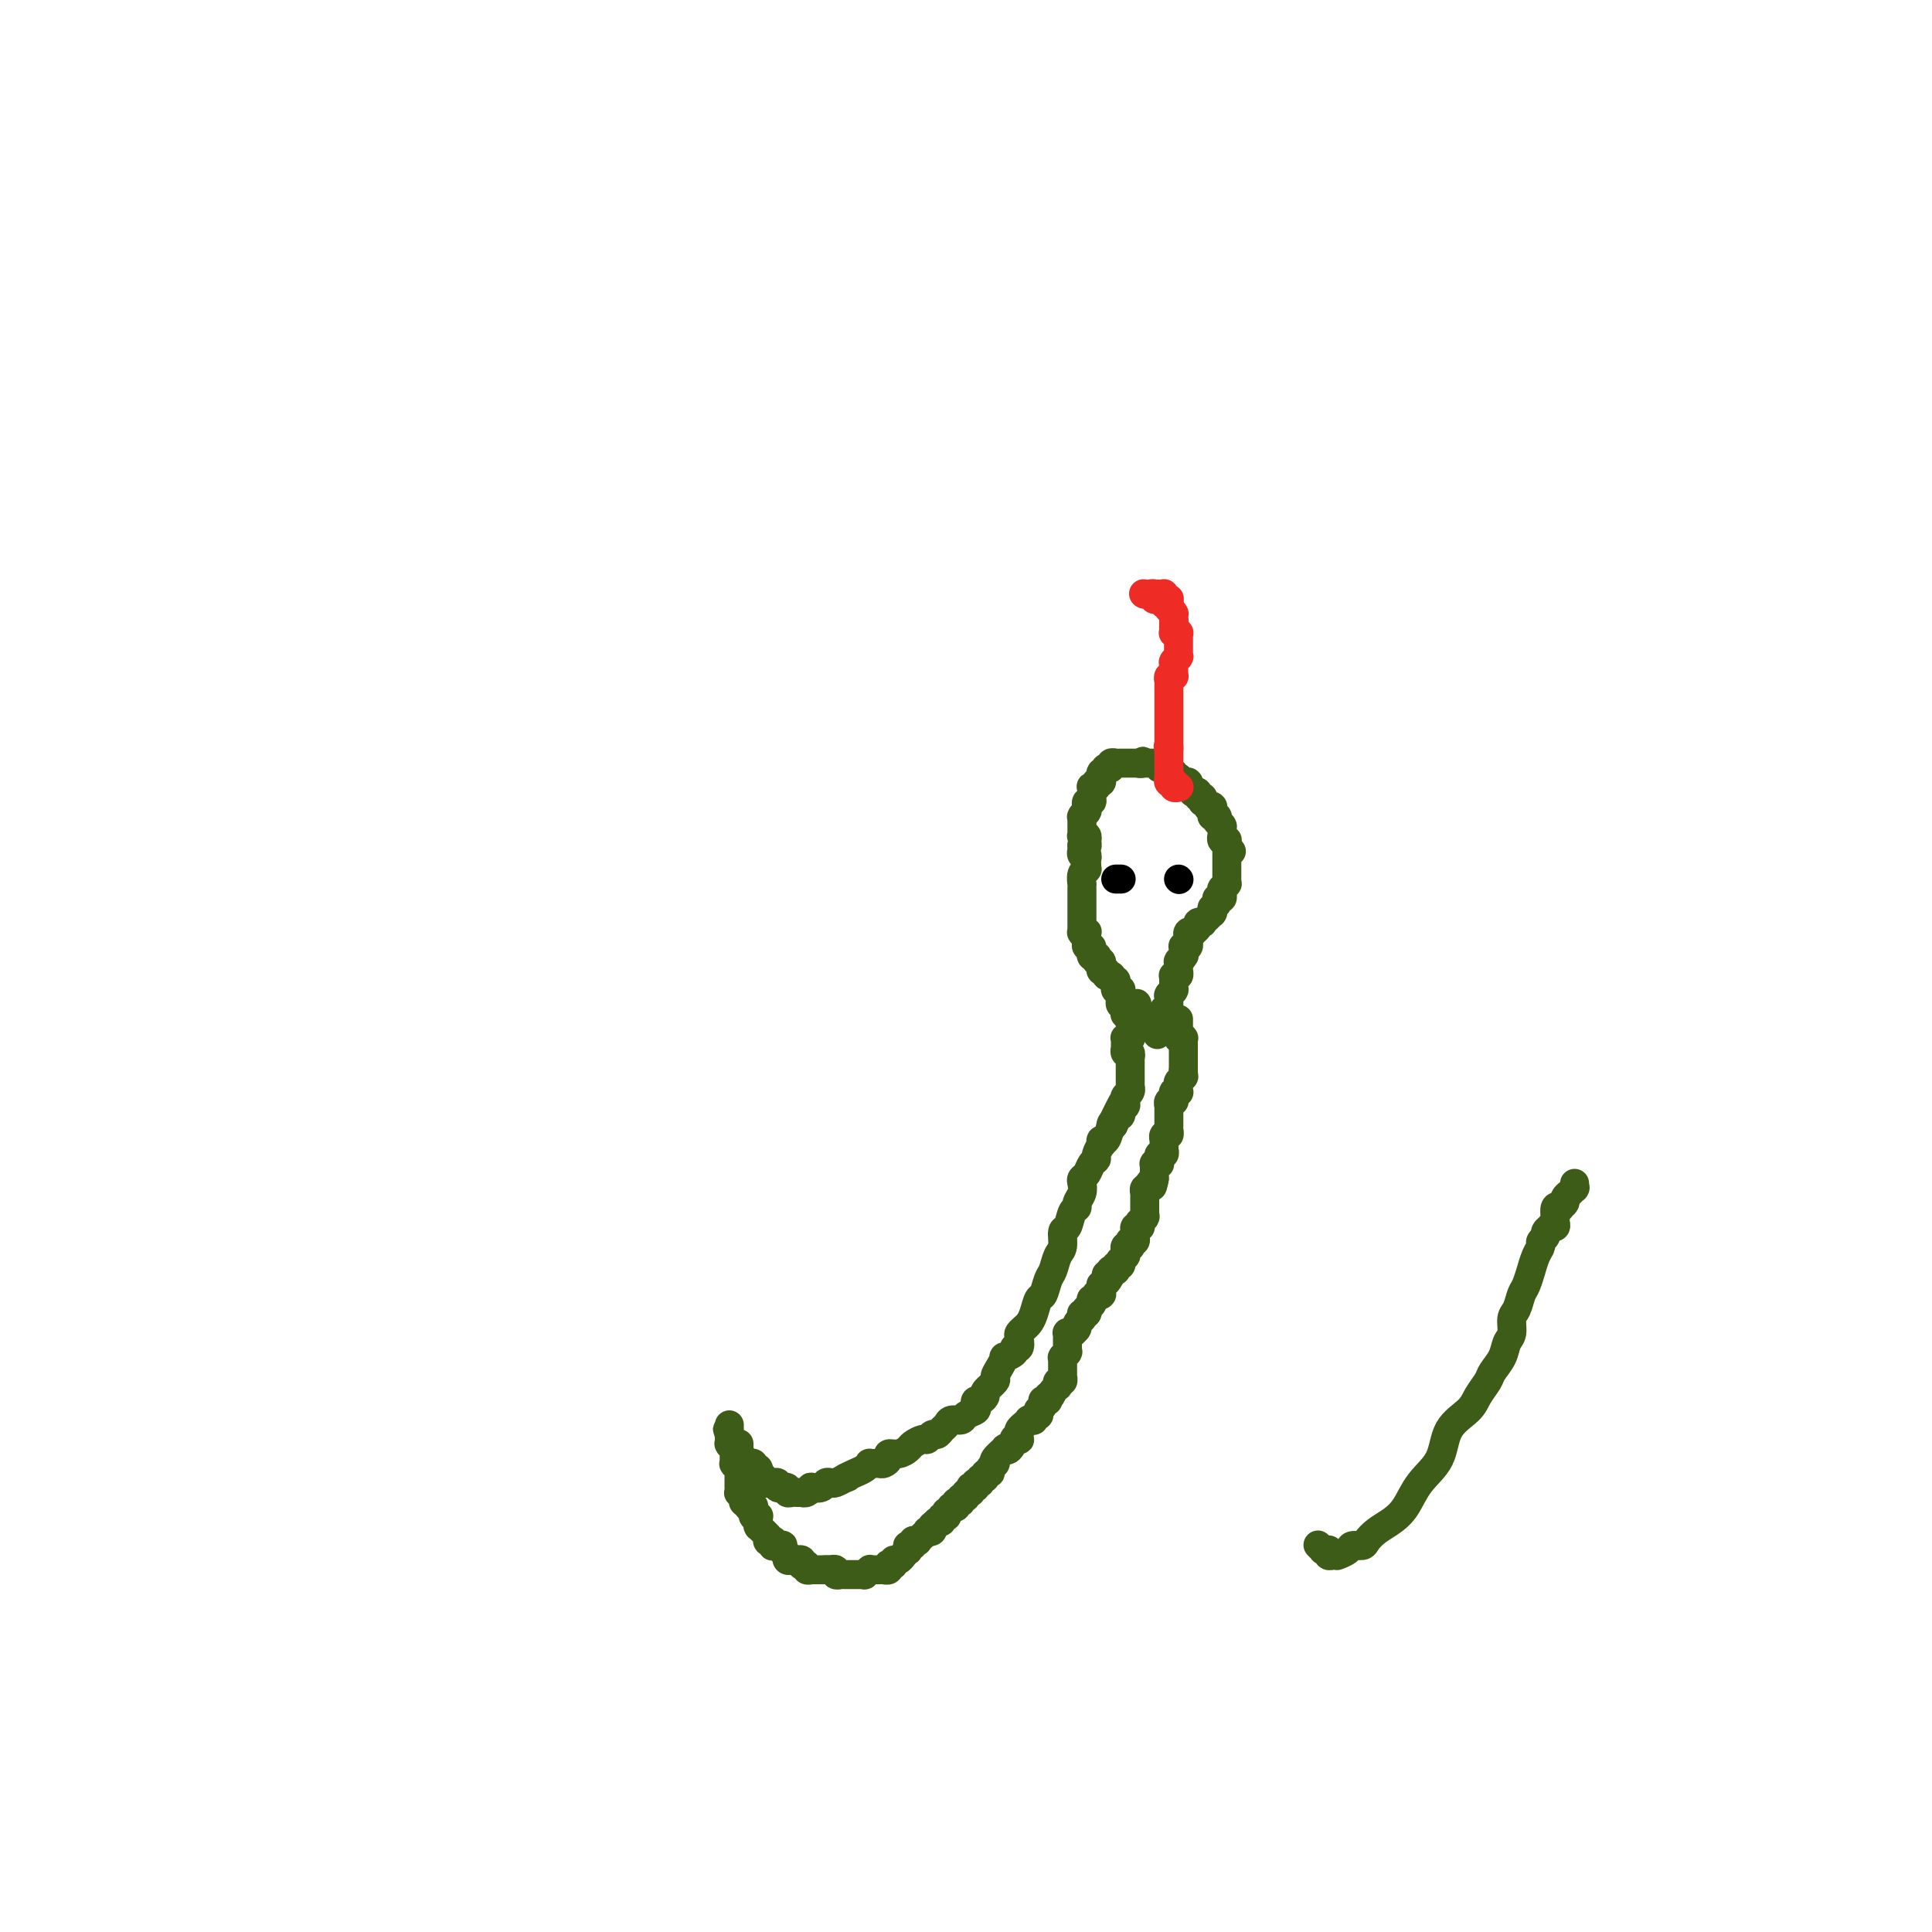 <svg viewBox='0 0 400 400' version='1.1' xmlns='http://www.w3.org/2000/svg' xmlns:xlink='http://www.w3.org/1999/xlink'><g fill='none' stroke='rgb(61,92,24)' stroke-width='6' stroke-linecap='round' stroke-linejoin='round'><path d='M153,299c-0.000,0.030 -0.000,0.059 0,0c0.000,-0.059 0.000,-0.208 0,0c-0.000,0.208 -0.000,0.773 0,1c0.000,0.227 0.000,0.117 0,0c-0.000,-0.117 -0.001,-0.241 0,0c0.001,0.241 0.004,0.848 0,1c-0.004,0.152 -0.016,-0.152 0,0c0.016,0.152 0.061,0.759 0,1c-0.061,0.241 -0.226,0.117 0,0c0.226,-0.117 0.844,-0.227 1,0c0.156,0.227 -0.151,0.792 0,1c0.151,0.208 0.759,0.059 1,0c0.241,-0.059 0.116,-0.030 0,0c-0.116,0.030 -0.224,0.059 0,0c0.224,-0.059 0.778,-0.208 1,0c0.222,0.208 0.112,0.773 0,1c-0.112,0.227 -0.227,0.117 0,0c0.227,-0.117 0.797,-0.241 1,0c0.203,0.241 0.041,0.848 0,1c-0.041,0.152 0.041,-0.152 0,0c-0.041,0.152 -0.203,0.759 0,1c0.203,0.241 0.771,0.117 1,0c0.229,-0.117 0.118,-0.228 0,0c-0.118,0.228 -0.243,0.793 0,1c0.243,0.207 0.854,0.054 1,0c0.146,-0.054 -0.172,-0.011 0,0c0.172,0.011 0.834,-0.011 1,0c0.166,0.011 -0.166,0.056 0,0c0.166,-0.056 0.829,-0.211 1,0c0.171,0.211 -0.150,0.789 0,1c0.150,0.211 0.771,0.057 1,0c0.229,-0.057 0.065,-0.016 0,0c-0.065,0.016 -0.032,0.008 0,0c0.032,-0.008 0.064,-0.016 0,0c-0.064,0.016 -0.223,0.057 0,0c0.223,-0.057 0.829,-0.211 1,0c0.171,0.211 -0.094,0.789 0,1c0.094,0.211 0.547,0.057 1,0c0.453,-0.057 0.905,-0.015 1,0c0.095,0.015 -0.168,0.005 0,0c0.168,-0.005 0.767,-0.005 1,0c0.233,0.005 0.099,0.015 0,0c-0.099,-0.015 -0.163,-0.056 0,0c0.163,0.056 0.554,0.207 1,0c0.446,-0.207 0.946,-0.774 1,-1c0.054,-0.226 -0.337,-0.112 0,0c0.337,0.112 1.402,0.224 2,0c0.598,-0.224 0.727,-0.782 1,-1c0.273,-0.218 0.689,-0.097 1,0c0.311,0.097 0.517,0.171 1,0c0.483,-0.171 1.241,-0.585 2,-1'/><path d='M175,306c1.299,-0.415 0.046,0.046 0,0c-0.046,-0.046 1.115,-0.601 2,-1c0.885,-0.399 1.494,-0.643 2,-1c0.506,-0.357 0.909,-0.827 1,-1c0.091,-0.173 -0.129,-0.049 0,0c0.129,0.049 0.607,0.023 1,0c0.393,-0.023 0.699,-0.044 1,0c0.301,0.044 0.595,0.152 1,0c0.405,-0.152 0.919,-0.565 1,-1c0.081,-0.435 -0.273,-0.891 0,-1c0.273,-0.109 1.172,0.130 2,0c0.828,-0.130 1.584,-0.627 2,-1c0.416,-0.373 0.493,-0.621 1,-1c0.507,-0.379 1.445,-0.889 2,-1c0.555,-0.111 0.726,0.178 1,0c0.274,-0.178 0.650,-0.822 1,-1c0.350,-0.178 0.675,0.111 1,0c0.325,-0.111 0.649,-0.621 1,-1c0.351,-0.379 0.728,-0.626 1,-1c0.272,-0.374 0.437,-0.873 1,-1c0.563,-0.127 1.523,0.120 2,0c0.477,-0.120 0.470,-0.606 1,-1c0.530,-0.394 1.596,-0.697 2,-1c0.404,-0.303 0.145,-0.605 0,-1c-0.145,-0.395 -0.175,-0.883 0,-1c0.175,-0.117 0.554,0.138 1,0c0.446,-0.138 0.959,-0.669 1,-1c0.041,-0.331 -0.391,-0.460 0,-1c0.391,-0.540 1.605,-1.489 2,-2c0.395,-0.511 -0.030,-0.584 0,-1c0.030,-0.416 0.515,-1.173 1,-2c0.485,-0.827 0.971,-1.722 1,-2c0.029,-0.278 -0.398,0.062 0,0c0.398,-0.062 1.623,-0.527 2,-1c0.377,-0.473 -0.092,-0.953 0,-1c0.092,-0.047 0.746,0.339 1,0c0.254,-0.339 0.110,-1.402 0,-2c-0.110,-0.598 -0.184,-0.732 0,-1c0.184,-0.268 0.627,-0.672 1,-1c0.373,-0.328 0.677,-0.581 1,-1c0.323,-0.419 0.664,-1.003 1,-2c0.336,-0.997 0.667,-2.407 1,-3c0.333,-0.593 0.668,-0.370 1,-1c0.332,-0.630 0.663,-2.113 1,-3c0.337,-0.887 0.682,-1.177 1,-2c0.318,-0.823 0.610,-2.178 1,-3c0.390,-0.822 0.879,-1.109 1,-2c0.121,-0.891 -0.126,-2.384 0,-3c0.126,-0.616 0.626,-0.353 1,-1c0.374,-0.647 0.622,-2.205 1,-3c0.378,-0.795 0.885,-0.829 1,-1c0.115,-0.171 -0.162,-0.479 0,-1c0.162,-0.521 0.764,-1.257 1,-2c0.236,-0.743 0.106,-1.495 0,-2c-0.106,-0.505 -0.187,-0.764 0,-1c0.187,-0.236 0.642,-0.449 1,-1c0.358,-0.551 0.618,-1.439 1,-2c0.382,-0.561 0.886,-0.796 1,-1c0.114,-0.204 -0.163,-0.377 0,-1c0.163,-0.623 0.765,-1.695 1,-2c0.235,-0.305 0.102,0.156 0,0c-0.102,-0.156 -0.172,-0.928 0,-1c0.172,-0.072 0.585,0.558 1,0c0.415,-0.558 0.833,-2.302 1,-3c0.167,-0.698 0.084,-0.349 0,0'/><path d='M230,233c4.559,-9.349 1.958,-3.222 1,-1c-0.958,2.222 -0.271,0.539 0,0c0.271,-0.539 0.125,0.067 0,0c-0.125,-0.067 -0.231,-0.807 0,-1c0.231,-0.193 0.798,0.159 1,0c0.202,-0.159 0.040,-0.831 0,-1c-0.040,-0.169 0.042,0.165 0,0c-0.042,-0.165 -0.207,-0.829 0,-1c0.207,-0.171 0.788,0.151 1,0c0.212,-0.151 0.057,-0.776 0,-1c-0.057,-0.224 -0.015,-0.046 0,0c0.015,0.046 0.003,-0.040 0,0c-0.003,0.040 0.003,0.204 0,0c-0.003,-0.204 -0.015,-0.777 0,-1c0.015,-0.223 0.057,-0.097 0,0c-0.057,0.097 -0.211,0.166 0,0c0.211,-0.166 0.789,-0.567 1,-1c0.211,-0.433 0.057,-0.900 0,-1c-0.057,-0.100 -0.015,0.165 0,0c0.015,-0.165 0.004,-0.761 0,-1c-0.004,-0.239 -0.001,-0.121 0,0c0.001,0.121 0.000,0.243 0,0c-0.000,-0.243 -0.000,-0.853 0,-1c0.000,-0.147 0.000,0.168 0,0c-0.000,-0.168 -0.000,-0.819 0,-1c0.000,-0.181 0.000,0.109 0,0c-0.000,-0.109 -0.000,-0.618 0,-1c0.000,-0.382 0.000,-0.639 0,-1c-0.000,-0.361 -0.000,-0.828 0,-1c0.000,-0.172 0.001,-0.050 0,0c-0.001,0.050 -0.004,0.029 0,0c0.004,-0.029 0.015,-0.064 0,0c-0.015,0.064 -0.057,0.229 0,0c0.057,-0.229 0.211,-0.850 0,-1c-0.211,-0.150 -0.789,0.171 -1,0c-0.211,-0.171 -0.056,-0.834 0,-1c0.056,-0.166 0.014,0.166 0,0c-0.014,-0.166 -0.000,-0.829 0,-1c0.000,-0.171 -0.014,0.150 0,0c0.014,-0.150 0.056,-0.771 0,-1c-0.056,-0.229 -0.211,-0.065 0,0c0.211,0.065 0.789,0.033 1,0c0.211,-0.033 0.057,-0.065 0,0c-0.057,0.065 -0.015,0.229 0,0c0.015,-0.229 0.004,-0.850 0,-1c-0.004,-0.150 -0.001,0.170 0,0c0.001,-0.170 0.000,-0.830 0,-1c-0.000,-0.170 -0.000,0.152 0,0c0.000,-0.152 0.000,-0.776 0,-1c-0.000,-0.224 -0.001,-0.046 0,0c0.001,0.046 0.004,-0.039 0,0c-0.004,0.039 -0.015,0.203 0,0c0.015,-0.203 0.057,-0.772 0,-1c-0.057,-0.228 -0.211,-0.114 0,0c0.211,0.114 0.789,0.227 1,0c0.211,-0.227 0.057,-0.793 0,-1c-0.057,-0.207 -0.015,-0.056 0,0c0.015,0.056 0.004,0.015 0,0c-0.004,-0.015 -0.001,-0.004 0,0c0.001,0.004 0.000,0.001 0,0c-0.000,-0.001 -0.000,-0.000 0,0c0.000,0.000 0.000,0.000 0,0c-0.000,-0.000 -0.000,-0.000 0,0'/><path d='M235,210c0.778,-3.800 0.222,-1.800 0,-1c-0.222,0.800 -0.111,0.400 0,0'/><path d='M235,210c0.008,0.000 0.016,0.000 0,0c-0.016,-0.000 -0.057,-0.000 0,0c0.057,0.000 0.212,0.000 0,0c-0.212,-0.000 -0.793,-0.000 -1,0c-0.207,0.000 -0.041,0.000 0,0c0.041,-0.000 -0.041,-0.000 0,0c0.041,0.000 0.207,0.000 0,0c-0.207,-0.000 -0.788,-0.000 -1,0c-0.212,0.000 -0.057,0.000 0,0c0.057,-0.000 0.015,-0.000 0,0c-0.015,0.000 -0.004,0.000 0,0c0.004,-0.000 0.001,-0.000 0,0c-0.001,0.000 -0.000,0.001 0,0c0.000,-0.001 0.000,-0.004 0,0c-0.000,0.004 -0.000,0.015 0,0c0.000,-0.015 0.000,-0.057 0,0c-0.000,0.057 -0.000,0.211 0,0c0.000,-0.211 0.000,-0.789 0,-1c-0.000,-0.211 -0.000,-0.056 0,0c0.000,0.056 0.000,0.011 0,0c-0.000,-0.011 -0.000,0.011 0,0c0.000,-0.011 0.001,-0.056 0,0c-0.001,0.056 -0.004,0.212 0,0c0.004,-0.212 0.015,-0.793 0,-1c-0.015,-0.207 -0.057,-0.042 0,0c0.057,0.042 0.211,-0.040 0,0c-0.211,0.040 -0.789,0.203 -1,0c-0.211,-0.203 -0.057,-0.772 0,-1c0.057,-0.228 0.015,-0.113 0,0c-0.015,0.113 -0.004,0.226 0,0c0.004,-0.226 0.001,-0.792 0,-1c-0.001,-0.208 -0.001,-0.060 0,0c0.001,0.060 0.001,0.030 0,0c-0.001,-0.030 -0.004,-0.060 0,0c0.004,0.060 0.015,0.208 0,0c-0.015,-0.208 -0.057,-0.774 0,-1c0.057,-0.226 0.211,-0.112 0,0c-0.211,0.112 -0.788,0.222 -1,0c-0.212,-0.222 -0.061,-0.778 0,-1c0.061,-0.222 0.030,-0.111 0,0'/><path d='M231,204c-0.615,-0.863 -0.151,-0.021 0,0c0.151,0.021 -0.011,-0.779 0,-1c0.011,-0.221 0.195,0.138 0,0c-0.195,-0.138 -0.769,-0.773 -1,-1c-0.231,-0.227 -0.118,-0.046 0,0c0.118,0.046 0.242,-0.044 0,0c-0.242,0.044 -0.849,0.222 -1,0c-0.151,-0.222 0.156,-0.843 0,-1c-0.156,-0.157 -0.773,0.150 -1,0c-0.227,-0.150 -0.065,-0.757 0,-1c0.065,-0.243 0.031,-0.121 0,0c-0.031,0.121 -0.060,0.242 0,0c0.060,-0.242 0.208,-0.849 0,-1c-0.208,-0.151 -0.774,0.152 -1,0c-0.226,-0.152 -0.113,-0.759 0,-1c0.113,-0.241 0.226,-0.117 0,0c-0.226,0.117 -0.793,0.227 -1,0c-0.207,-0.227 -0.056,-0.792 0,-1c0.056,-0.208 0.016,-0.060 0,0c-0.016,0.060 -0.008,0.031 0,0c0.008,-0.031 0.016,-0.065 0,0c-0.016,0.065 -0.057,0.227 0,0c0.057,-0.227 0.211,-0.844 0,-1c-0.211,-0.156 -0.789,0.150 -1,0c-0.211,-0.150 -0.057,-0.757 0,-1c0.057,-0.243 0.015,-0.121 0,0c-0.015,0.121 -0.003,0.243 0,0c0.003,-0.243 -0.003,-0.850 0,-1c0.003,-0.150 0.015,0.157 0,0c-0.015,-0.157 -0.057,-0.778 0,-1c0.057,-0.222 0.211,-0.044 0,0c-0.211,0.044 -0.789,-0.045 -1,0c-0.211,0.045 -0.057,0.223 0,0c0.057,-0.223 0.015,-0.847 0,-1c-0.015,-0.153 -0.004,0.165 0,0c0.004,-0.165 0.001,-0.815 0,-1c-0.001,-0.185 -0.000,0.094 0,0c0.000,-0.094 0.000,-0.560 0,-1c-0.000,-0.440 -0.000,-0.853 0,-1c0.000,-0.147 0.000,-0.029 0,0c-0.000,0.029 -0.000,-0.030 0,0c0.000,0.030 0.000,0.149 0,0c-0.000,-0.149 0.000,-0.564 0,-1c-0.000,-0.436 -0.000,-0.891 0,-1c0.000,-0.109 0.000,0.130 0,0c-0.000,-0.130 -0.000,-0.627 0,-1c0.000,-0.373 0.000,-0.620 0,-1c-0.000,-0.380 -0.001,-0.893 0,-1c0.001,-0.107 0.004,0.192 0,0c-0.004,-0.192 -0.015,-0.874 0,-1c0.015,-0.126 0.057,0.306 0,0c-0.057,-0.306 -0.211,-1.349 0,-2c0.211,-0.651 0.789,-0.909 1,-1c0.211,-0.091 0.057,-0.014 0,0c-0.057,0.014 -0.015,-0.034 0,0c0.015,0.034 0.005,0.149 0,0c-0.005,-0.149 -0.005,-0.561 0,-1c0.005,-0.439 0.015,-0.906 0,-1c-0.015,-0.094 -0.057,0.186 0,0c0.057,-0.186 0.211,-0.838 0,-1c-0.211,-0.162 -0.789,0.167 -1,0c-0.211,-0.167 -0.057,-0.828 0,-1c0.057,-0.172 0.015,0.146 0,0c-0.015,-0.146 -0.004,-0.756 0,-1c0.004,-0.244 0.002,-0.122 0,0'/><path d='M224,175c0.225,-2.410 0.789,-0.436 1,0c0.211,0.436 0.071,-0.667 0,-1c-0.071,-0.333 -0.072,0.103 0,0c0.072,-0.103 0.215,-0.745 0,-1c-0.215,-0.255 -0.790,-0.125 -1,0c-0.210,0.125 -0.056,0.243 0,0c0.056,-0.243 0.015,-0.849 0,-1c-0.015,-0.151 -0.004,0.152 0,0c0.004,-0.152 0.001,-0.758 0,-1c-0.001,-0.242 -0.000,-0.121 0,0c0.000,0.121 0.000,0.242 0,0c-0.000,-0.242 -0.001,-0.849 0,-1c0.001,-0.151 0.004,0.152 0,0c-0.004,-0.152 -0.015,-0.759 0,-1c0.015,-0.241 0.057,-0.116 0,0c-0.057,0.116 -0.211,0.223 0,0c0.211,-0.223 0.789,-0.778 1,-1c0.211,-0.222 0.057,-0.112 0,0c-0.057,0.112 -0.015,0.227 0,0c0.015,-0.227 0.003,-0.797 0,-1c-0.003,-0.203 0.003,-0.040 0,0c-0.003,0.040 -0.015,-0.045 0,0c0.015,0.045 0.057,0.218 0,0c-0.057,-0.218 -0.211,-0.828 0,-1c0.211,-0.172 0.789,0.094 1,0c0.211,-0.094 0.056,-0.547 0,-1c-0.056,-0.453 -0.011,-0.905 0,-1c0.011,-0.095 -0.011,0.167 0,0c0.011,-0.167 0.055,-0.763 0,-1c-0.055,-0.237 -0.211,-0.116 0,0c0.211,0.116 0.788,0.227 1,0c0.212,-0.227 0.061,-0.792 0,-1c-0.061,-0.208 -0.030,-0.060 0,0c0.030,0.060 0.061,0.030 0,0c-0.061,-0.030 -0.212,-0.061 0,0c0.212,0.061 0.789,0.213 1,0c0.211,-0.213 0.057,-0.793 0,-1c-0.057,-0.207 -0.015,-0.041 0,0c0.015,0.041 0.004,-0.042 0,0c-0.004,0.042 -0.002,0.208 0,0c0.002,-0.208 0.004,-0.792 0,-1c-0.004,-0.208 -0.015,-0.042 0,0c0.015,0.042 0.055,-0.042 0,0c-0.055,0.042 -0.207,0.208 0,0c0.207,-0.208 0.772,-0.792 1,-1c0.228,-0.208 0.118,-0.042 0,0c-0.118,0.042 -0.243,-0.041 0,0c0.243,0.041 0.853,0.207 1,0c0.147,-0.207 -0.171,-0.788 0,-1c0.171,-0.212 0.829,-0.057 1,0c0.171,0.057 -0.147,0.015 0,0c0.147,-0.015 0.757,-0.004 1,0c0.243,0.004 0.118,0.001 0,0c-0.118,-0.001 -0.229,-0.000 0,0c0.229,0.000 0.797,0.000 1,0c0.203,-0.000 0.039,-0.000 0,0c-0.039,0.000 0.045,0.000 0,0c-0.045,-0.000 -0.219,-0.000 0,0c0.219,0.000 0.829,0.000 1,0c0.171,-0.000 -0.099,-0.000 0,0c0.099,0.000 0.565,0.000 1,0c0.435,-0.000 0.839,-0.000 1,0c0.161,0.000 0.081,0.000 0,0'/><path d='M236,158c1.486,-0.774 0.201,-0.207 0,0c-0.201,0.207 0.681,0.056 1,0c0.319,-0.056 0.075,-0.015 0,0c-0.075,0.015 0.017,0.004 0,0c-0.017,-0.004 -0.145,-0.001 0,0c0.145,0.001 0.561,-0.001 1,0c0.439,0.001 0.901,0.004 1,0c0.099,-0.004 -0.166,-0.015 0,0c0.166,0.015 0.761,0.057 1,0c0.239,-0.057 0.120,-0.211 0,0c-0.120,0.211 -0.242,0.788 0,1c0.242,0.212 0.850,0.061 1,0c0.150,-0.061 -0.156,-0.030 0,0c0.156,0.030 0.773,0.061 1,0c0.227,-0.061 0.065,-0.214 0,0c-0.065,0.214 -0.031,0.793 0,1c0.031,0.207 0.060,0.041 0,0c-0.060,-0.041 -0.208,0.042 0,0c0.208,-0.042 0.773,-0.208 1,0c0.227,0.208 0.118,0.792 0,1c-0.118,0.208 -0.243,0.042 0,0c0.243,-0.042 0.853,0.041 1,0c0.147,-0.041 -0.171,-0.207 0,0c0.171,0.207 0.830,0.786 1,1c0.170,0.214 -0.150,0.061 0,0c0.150,-0.061 0.771,-0.031 1,0c0.229,0.031 0.065,0.065 0,0c-0.065,-0.065 -0.033,-0.227 0,0c0.033,0.227 0.065,0.844 0,1c-0.065,0.156 -0.229,-0.150 0,0c0.229,0.150 0.850,0.757 1,1c0.150,0.243 -0.170,0.122 0,0c0.170,-0.122 0.829,-0.244 1,0c0.171,0.244 -0.146,0.854 0,1c0.146,0.146 0.756,-0.171 1,0c0.244,0.171 0.122,0.830 0,1c-0.122,0.170 -0.243,-0.150 0,0c0.243,0.150 0.850,0.771 1,1c0.150,0.229 -0.156,0.065 0,0c0.156,-0.065 0.774,-0.033 1,0c0.226,0.033 0.061,0.065 0,0c-0.061,-0.065 -0.016,-0.228 0,0c0.016,0.228 0.003,0.846 0,1c-0.003,0.154 0.003,-0.156 0,0c-0.003,0.156 -0.015,0.778 0,1c0.015,0.222 0.057,0.046 0,0c-0.057,-0.046 -0.212,0.039 0,0c0.212,-0.039 0.793,-0.203 1,0c0.207,0.203 0.041,0.772 0,1c-0.041,0.228 0.041,0.113 0,0c-0.041,-0.113 -0.207,-0.226 0,0c0.207,0.226 0.788,0.792 1,1c0.212,0.208 0.057,0.060 0,0c-0.057,-0.060 -0.015,-0.031 0,0c0.015,0.031 0.004,0.065 0,0c-0.004,-0.065 -0.001,-0.229 0,0c0.001,0.229 -0.001,0.850 0,1c0.001,0.150 0.004,-0.170 0,0c-0.004,0.170 -0.015,0.829 0,1c0.015,0.171 0.057,-0.148 0,0c-0.057,0.148 -0.211,0.761 0,1c0.211,0.239 0.788,0.103 1,0c0.212,-0.103 0.061,-0.172 0,0c-0.061,0.172 -0.030,0.586 0,1'/><path d='M254,175c1.856,2.471 0.497,0.647 0,0c-0.497,-0.647 -0.133,-0.117 0,0c0.133,0.117 0.036,-0.180 0,0c-0.036,0.180 -0.010,0.837 0,1c0.010,0.163 0.003,-0.166 0,0c-0.003,0.166 -0.001,0.828 0,1c0.001,0.172 0.000,-0.146 0,0c-0.000,0.146 -0.000,0.756 0,1c0.000,0.244 0.000,0.122 0,0c-0.000,-0.122 -0.000,-0.243 0,0c0.000,0.243 0.000,0.849 0,1c-0.000,0.151 0.000,-0.152 0,0c-0.000,0.152 -0.000,0.758 0,1c0.000,0.242 0.000,0.121 0,0c-0.000,-0.121 -0.000,-0.242 0,0c0.000,0.242 0.000,0.848 0,1c-0.000,0.152 -0.000,-0.152 0,0c0.000,0.152 0.001,0.758 0,1c-0.001,0.242 -0.004,0.121 0,0c0.004,-0.121 0.015,-0.243 0,0c-0.015,0.243 -0.057,0.850 0,1c0.057,0.150 0.211,-0.157 0,0c-0.211,0.157 -0.789,0.778 -1,1c-0.211,0.222 -0.057,0.046 0,0c0.057,-0.046 0.015,0.039 0,0c-0.015,-0.039 -0.003,-0.203 0,0c0.003,0.203 -0.003,0.772 0,1c0.003,0.228 0.015,0.114 0,0c-0.015,-0.114 -0.057,-0.228 0,0c0.057,0.228 0.211,0.797 0,1c-0.211,0.203 -0.789,0.041 -1,0c-0.211,-0.041 -0.056,0.041 0,0c0.056,-0.041 0.011,-0.203 0,0c-0.011,0.203 0.011,0.771 0,1c-0.011,0.229 -0.056,0.118 0,0c0.056,-0.118 0.211,-0.242 0,0c-0.211,0.242 -0.789,0.850 -1,1c-0.211,0.150 -0.055,-0.157 0,0c0.055,0.157 0.011,0.778 0,1c-0.011,0.222 0.012,0.044 0,0c-0.012,-0.044 -0.060,0.044 0,0c0.060,-0.044 0.227,-0.222 0,0c-0.227,0.222 -0.850,0.843 -1,1c-0.150,0.157 0.171,-0.151 0,0c-0.171,0.151 -0.834,0.762 -1,1c-0.166,0.238 0.167,0.102 0,0c-0.167,-0.102 -0.833,-0.172 -1,0c-0.167,0.172 0.166,0.586 0,1c-0.166,0.414 -0.829,0.828 -1,1c-0.171,0.172 0.150,0.103 0,0c-0.150,-0.103 -0.773,-0.239 -1,0c-0.227,0.239 -0.060,0.852 0,1c0.060,0.148 0.012,-0.170 0,0c-0.012,0.170 0.011,0.829 0,1c-0.011,0.171 -0.055,-0.147 0,0c0.055,0.147 0.211,0.757 0,1c-0.211,0.243 -0.789,0.118 -1,0c-0.211,-0.118 -0.057,-0.227 0,0c0.057,0.227 0.015,0.792 0,1c-0.015,0.208 -0.004,0.058 0,0c0.004,-0.058 0.001,-0.026 0,0c-0.001,0.026 -0.000,0.045 0,0c0.000,-0.045 0.000,-0.156 0,0c-0.000,0.156 -0.000,0.578 0,1'/><path d='M245,198c-1.099,1.718 -0.347,0.512 0,0c0.347,-0.512 0.289,-0.329 0,0c-0.289,0.329 -0.810,0.806 -1,1c-0.190,0.194 -0.051,0.105 0,0c0.051,-0.105 0.014,-0.225 0,0c-0.014,0.225 -0.004,0.796 0,1c0.004,0.204 0.001,0.041 0,0c-0.001,-0.041 -0.001,0.041 0,0c0.001,-0.041 0.001,-0.203 0,0c-0.001,0.203 -0.004,0.772 0,1c0.004,0.228 0.015,0.113 0,0c-0.015,-0.113 -0.057,-0.226 0,0c0.057,0.226 0.211,0.792 0,1c-0.211,0.208 -0.789,0.060 -1,0c-0.211,-0.060 -0.057,-0.030 0,0c0.057,0.030 0.015,0.059 0,0c-0.015,-0.059 -0.004,-0.208 0,0c0.004,0.208 0.001,0.773 0,1c-0.001,0.227 -0.000,0.117 0,0c0.000,-0.117 -0.000,-0.241 0,0c0.000,0.241 0.001,0.848 0,1c-0.001,0.152 -0.004,-0.152 0,0c0.004,0.152 0.015,0.759 0,1c-0.015,0.241 -0.057,0.117 0,0c0.057,-0.117 0.211,-0.228 0,0c-0.211,0.228 -0.789,0.793 -1,1c-0.211,0.207 -0.057,0.056 0,0c0.057,-0.056 0.015,-0.016 0,0c-0.015,0.016 -0.004,0.008 0,0c0.004,-0.008 0.001,-0.016 0,0c-0.001,0.016 -0.000,0.057 0,0c0.000,-0.057 0.000,-0.211 0,0c-0.000,0.211 -0.000,0.788 0,1c0.000,0.212 0.000,0.061 0,0c-0.000,-0.061 -0.000,-0.030 0,0c0.000,0.030 0.000,0.060 0,0c-0.000,-0.060 -0.000,-0.208 0,0c0.000,0.208 0.000,0.774 0,1c-0.000,0.226 -0.000,0.113 0,0c0.000,-0.113 0.001,-0.226 0,0c-0.001,0.226 -0.004,0.792 0,1c0.004,0.208 0.015,0.060 0,0c-0.015,-0.060 -0.057,-0.030 0,0c0.057,0.030 0.211,0.061 0,0c-0.211,-0.061 -0.789,-0.212 -1,0c-0.211,0.212 -0.057,0.789 0,1c0.057,0.211 0.016,0.055 0,0c-0.016,-0.055 -0.008,-0.011 0,0c0.008,0.011 0.016,-0.011 0,0c-0.016,0.011 -0.057,0.054 0,0c0.057,-0.054 0.211,-0.207 0,0c-0.211,0.207 -0.789,0.773 -1,1c-0.211,0.227 -0.057,0.113 0,0c0.057,-0.113 0.015,-0.227 0,0c-0.015,0.227 -0.004,0.796 0,1c0.004,0.204 0.001,0.044 0,0c-0.001,-0.044 -0.000,0.026 0,0c0.000,-0.026 0.000,-0.150 0,0c-0.000,0.150 -0.000,0.575 0,1'/><path d='M240,213c-0.778,2.333 -0.222,0.667 0,0c0.222,-0.667 0.111,-0.333 0,0'/></g>
<g fill='none' stroke='rgb(238,43,36)' stroke-width='6' stroke-linecap='round' stroke-linejoin='round'><path d='M244,163c0.113,-0.030 0.226,-0.061 0,0c-0.226,0.061 -0.792,0.212 -1,0c-0.208,-0.212 -0.060,-0.788 0,-1c0.060,-0.212 0.030,-0.061 0,0c-0.030,0.061 -0.061,0.031 0,0c0.061,-0.031 0.212,-0.065 0,0c-0.212,0.065 -0.789,0.228 -1,0c-0.211,-0.228 -0.057,-0.846 0,-1c0.057,-0.154 0.015,0.156 0,0c-0.015,-0.156 -0.004,-0.778 0,-1c0.004,-0.222 0.001,-0.044 0,0c-0.001,0.044 -0.000,-0.044 0,0c0.000,0.044 0.000,0.222 0,0c-0.000,-0.222 -0.000,-0.844 0,-1c0.000,-0.156 0.000,0.154 0,0c-0.000,-0.154 -0.000,-0.773 0,-1c0.000,-0.227 0.000,-0.061 0,0c-0.000,0.061 -0.000,0.017 0,0c0.000,-0.017 0.000,-0.008 0,0c-0.000,0.008 -0.000,0.016 0,0c0.000,-0.016 0.000,-0.057 0,0c-0.000,0.057 -0.000,0.212 0,0c0.000,-0.212 0.000,-0.793 0,-1c-0.000,-0.207 -0.000,-0.042 0,0c0.000,0.042 0.000,-0.041 0,0c-0.000,0.041 -0.000,0.204 0,0c0.000,-0.204 0.000,-0.776 0,-1c-0.000,-0.224 -0.000,-0.099 0,0c0.000,0.099 0.000,0.171 0,0c-0.000,-0.171 -0.000,-0.586 0,-1'/><path d='M242,155c-0.309,-1.173 -0.083,-0.104 0,0c0.083,0.104 0.022,-0.757 0,-1c-0.022,-0.243 -0.006,0.131 0,0c0.006,-0.131 0.002,-0.766 0,-1c-0.002,-0.234 -0.000,-0.067 0,0c0.000,0.067 0.000,0.033 0,0c-0.000,-0.033 -0.000,-0.065 0,0c0.000,0.065 0.000,0.229 0,0c-0.000,-0.229 -0.000,-0.850 0,-1c0.000,-0.150 0.000,0.170 0,0c-0.000,-0.170 -0.000,-0.829 0,-1c0.000,-0.171 0.000,0.147 0,0c-0.000,-0.147 -0.000,-0.758 0,-1c0.000,-0.242 0.000,-0.116 0,0c-0.000,0.116 -0.000,0.223 0,0c0.000,-0.223 0.000,-0.777 0,-1c-0.000,-0.223 -0.000,-0.116 0,0c0.000,0.116 -0.000,0.243 0,0c0.000,-0.243 0.000,-0.854 0,-1c-0.000,-0.146 -0.000,0.172 0,0c0.000,-0.172 0.000,-0.835 0,-1c-0.000,-0.165 -0.000,0.167 0,0c0.000,-0.167 0.000,-0.832 0,-1c-0.000,-0.168 -0.000,0.163 0,0c0.000,-0.163 0.000,-0.818 0,-1c-0.000,-0.182 -0.000,0.109 0,0c0.000,-0.109 0.000,-0.616 0,-1c-0.000,-0.384 -0.000,-0.643 0,-1c0.000,-0.357 0.000,-0.813 0,-1c-0.000,-0.187 -0.001,-0.107 0,0c0.001,0.107 0.004,0.239 0,0c-0.004,-0.239 -0.015,-0.849 0,-1c0.015,-0.151 0.057,0.157 0,0c-0.057,-0.157 -0.211,-0.778 0,-1c0.211,-0.222 0.789,-0.044 1,0c0.211,0.044 0.057,-0.045 0,0c-0.057,0.045 -0.015,0.223 0,0c0.015,-0.223 0.004,-0.848 0,-1c-0.004,-0.152 -0.001,0.169 0,0c0.001,-0.169 -0.001,-0.829 0,-1c0.001,-0.171 0.004,0.147 0,0c-0.004,-0.147 -0.015,-0.757 0,-1c0.015,-0.243 0.057,-0.118 0,0c-0.057,0.118 -0.211,0.229 0,0c0.211,-0.229 0.789,-0.797 1,-1c0.211,-0.203 0.057,-0.040 0,0c-0.057,0.040 -0.015,-0.041 0,0c0.015,0.041 0.004,0.204 0,0c-0.004,-0.204 -0.001,-0.777 0,-1c0.001,-0.223 0.000,-0.097 0,0c-0.000,0.097 -0.000,0.166 0,0c0.000,-0.166 0.000,-0.565 0,-1c-0.000,-0.435 0.000,-0.905 0,-1c-0.000,-0.095 -0.000,0.185 0,0c0.000,-0.185 0.001,-0.834 0,-1c-0.001,-0.166 -0.004,0.151 0,0c0.004,-0.151 0.015,-0.772 0,-1c-0.015,-0.228 -0.057,-0.064 0,0c0.057,0.064 0.211,0.027 0,0c-0.211,-0.027 -0.788,-0.046 -1,0c-0.212,0.046 -0.061,0.156 0,0c0.061,-0.156 0.030,-0.578 0,-1'/><path d='M243,130c0.155,-3.808 0.041,-0.828 0,0c-0.041,0.828 -0.011,-0.496 0,-1c0.011,-0.504 0.003,-0.188 0,0c-0.003,0.188 -0.001,0.248 0,0c0.001,-0.248 0.000,-0.802 0,-1c-0.000,-0.198 -0.000,-0.039 0,0c0.000,0.039 0.000,-0.042 0,0c-0.000,0.042 -0.000,0.207 0,0c0.000,-0.207 0.000,-0.788 0,-1c-0.000,-0.212 -0.000,-0.057 0,0c0.000,0.057 0.001,0.016 0,0c-0.001,-0.016 -0.004,-0.008 0,0c0.004,0.008 0.015,0.016 0,0c-0.015,-0.016 -0.057,-0.057 0,0c0.057,0.057 0.211,0.211 0,0c-0.211,-0.211 -0.789,-0.788 -1,-1c-0.211,-0.212 -0.057,-0.061 0,0c0.057,0.061 0.015,0.030 0,0c-0.015,-0.030 -0.004,-0.060 0,0c0.004,0.060 0.001,0.208 0,0c-0.001,-0.208 -0.000,-0.774 0,-1c0.000,-0.226 0.000,-0.113 0,0'/><path d='M242,125c-0.155,-0.774 -0.041,-0.207 0,0c0.041,0.207 0.011,0.056 0,0c-0.011,-0.056 -0.003,-0.015 0,0c0.003,0.015 0.002,0.004 0,0c-0.002,-0.004 -0.004,-0.001 0,0c0.004,0.001 0.015,0.000 0,0c-0.015,-0.000 -0.057,-0.000 0,0c0.057,0.000 0.211,0.001 0,0c-0.211,-0.001 -0.789,-0.004 -1,0c-0.211,0.004 -0.056,0.015 0,0c0.056,-0.015 0.011,-0.057 0,0c-0.011,0.057 0.011,0.211 0,0c-0.011,-0.211 -0.054,-0.789 0,-1c0.054,-0.211 0.207,-0.057 0,0c-0.207,0.057 -0.773,0.016 -1,0c-0.227,-0.016 -0.113,-0.008 0,0'/><path d='M240,124c-0.326,-0.155 -0.140,-0.041 0,0c0.140,0.041 0.234,0.011 0,0c-0.234,-0.011 -0.795,-0.002 -1,0c-0.205,0.002 -0.054,-0.003 0,0c0.054,0.003 0.011,0.015 0,0c-0.011,-0.015 0.011,-0.057 0,0c-0.011,0.057 -0.056,0.211 0,0c0.056,-0.211 0.212,-0.789 0,-1c-0.212,-0.211 -0.793,-0.057 -1,0c-0.207,0.057 -0.041,0.015 0,0c0.041,-0.015 -0.041,-0.004 0,0c0.041,0.004 0.207,0.001 0,0c-0.207,-0.001 -0.788,-0.000 -1,0c-0.212,0.000 -0.057,0.000 0,0c0.057,-0.000 0.016,-0.000 0,0c-0.016,0.000 -0.008,0.000 0,0'/><path d='M237,123c-0.464,-0.155 -0.125,-0.041 0,0c0.125,0.041 0.037,0.011 0,0c-0.037,-0.011 -0.024,-0.003 0,0c0.024,0.003 0.058,0.001 0,0c-0.058,-0.001 -0.208,-0.000 0,0c0.208,0.000 0.774,0.000 1,0c0.226,-0.000 0.113,-0.000 0,0c-0.113,0.000 -0.226,0.000 0,0c0.226,-0.000 0.792,0.000 1,0c0.208,-0.000 0.060,-0.000 0,0c-0.060,0.000 -0.031,0.000 0,0c0.031,-0.000 0.065,-0.000 0,0c-0.065,0.000 -0.228,0.000 0,0c0.228,-0.000 0.846,-0.001 1,0c0.154,0.001 -0.156,0.004 0,0c0.156,-0.004 0.778,-0.015 1,0c0.222,0.015 0.046,0.057 0,0c-0.046,-0.057 0.040,-0.211 0,0c-0.040,0.211 -0.207,0.789 0,1c0.207,0.211 0.787,0.057 1,0c0.213,-0.057 0.057,-0.015 0,0c-0.057,0.015 -0.016,0.004 0,0c0.016,-0.004 0.008,-0.002 0,0'/></g>
<g fill='none' stroke='rgb(0,0,0)' stroke-width='6' stroke-linecap='round' stroke-linejoin='round'><path d='M232,182c0.111,0.000 0.222,0.000 0,0c-0.222,0.000 -0.778,0.000 -1,0c-0.222,0.000 -0.111,0.000 0,0'/><path d='M244,182c0.000,0.000 0.100,0.100 0.1,0.1'/></g>
<g fill='none' stroke='rgb(61,92,24)' stroke-width='6' stroke-linecap='round' stroke-linejoin='round'><path d='M244,212c0.000,-0.536 0.000,-1.073 0,-1c-0.000,0.073 -0.000,0.755 0,1c0.000,0.245 0.000,0.051 0,0c-0.000,-0.051 -0.000,0.039 0,0c0.000,-0.039 0.000,-0.208 0,0c-0.000,0.208 -0.000,0.792 0,1c0.000,0.208 0.000,0.041 0,0c-0.000,-0.041 -0.000,0.045 0,0c0.000,-0.045 0.000,-0.222 0,0c-0.000,0.222 -0.001,0.844 0,1c0.001,0.156 0.004,-0.154 0,0c-0.004,0.154 -0.015,0.772 0,1c0.015,0.228 0.057,0.065 0,0c-0.057,-0.065 -0.211,-0.031 0,0c0.211,0.031 0.789,0.060 1,0c0.211,-0.060 0.057,-0.209 0,0c-0.057,0.209 -0.015,0.774 0,1c0.015,0.226 0.004,0.112 0,0c-0.004,-0.112 -0.001,-0.222 0,0c0.001,0.222 0.000,0.776 0,1c-0.000,0.224 -0.000,0.116 0,0c0.000,-0.116 0.000,-0.241 0,0c-0.000,0.241 -0.000,0.849 0,1c0.000,0.151 0.000,-0.156 0,0c-0.000,0.156 -0.000,0.774 0,1c0.000,0.226 0.000,0.061 0,0c-0.000,-0.061 -0.000,-0.017 0,0c0.000,0.017 0.000,0.009 0,0c-0.000,-0.009 -0.000,-0.017 0,0c0.000,0.017 0.000,0.061 0,0c-0.000,-0.061 -0.000,-0.226 0,0c0.000,0.226 0.000,0.845 0,1c-0.000,0.155 -0.000,-0.152 0,0c0.000,0.152 0.000,0.762 0,1c-0.000,0.238 -0.000,0.102 0,0c0.000,-0.102 0.000,-0.172 0,0c-0.000,0.172 -0.000,0.586 0,1'/><path d='M245,222c0.155,1.563 0.043,0.470 0,0c-0.043,-0.470 -0.015,-0.318 0,0c0.015,0.318 0.018,0.803 0,1c-0.018,0.197 -0.057,0.105 0,0c0.057,-0.105 0.212,-0.224 0,0c-0.212,0.224 -0.789,0.791 -1,1c-0.211,0.209 -0.057,0.060 0,0c0.057,-0.060 0.015,-0.031 0,0c-0.015,0.031 -0.004,0.065 0,0c0.004,-0.065 0.002,-0.227 0,0c-0.002,0.227 -0.004,0.844 0,1c0.004,0.156 0.015,-0.150 0,0c-0.015,0.150 -0.057,0.757 0,1c0.057,0.243 0.211,0.121 0,0c-0.211,-0.121 -0.789,-0.243 -1,0c-0.211,0.243 -0.056,0.850 0,1c0.056,0.150 0.011,-0.157 0,0c-0.011,0.157 0.011,0.778 0,1c-0.011,0.222 -0.056,0.044 0,0c0.056,-0.044 0.211,0.044 0,0c-0.211,-0.044 -0.789,-0.222 -1,0c-0.211,0.222 -0.057,0.842 0,1c0.057,0.158 0.015,-0.146 0,0c-0.015,0.146 -0.004,0.743 0,1c0.004,0.257 0.001,0.174 0,0c-0.001,-0.174 -0.000,-0.440 0,0c0.000,0.440 0.000,1.585 0,2c-0.000,0.415 0.000,0.101 0,0c-0.000,-0.101 -0.000,0.010 0,0c0.000,-0.010 0.001,-0.142 0,0c-0.001,0.142 -0.004,0.559 0,1c0.004,0.441 0.015,0.907 0,1c-0.015,0.093 -0.057,-0.186 0,0c0.057,0.186 0.211,0.838 0,1c-0.211,0.162 -0.789,-0.167 -1,0c-0.211,0.167 -0.057,0.829 0,1c0.057,0.171 0.015,-0.150 0,0c-0.015,0.150 -0.004,0.771 0,1c0.004,0.229 0.001,0.065 0,0c-0.001,-0.065 -0.001,-0.033 0,0c0.001,0.033 0.001,0.065 0,0c-0.001,-0.065 -0.004,-0.229 0,0c0.004,0.229 0.015,0.850 0,1c-0.015,0.150 -0.057,-0.170 0,0c0.057,0.170 0.211,0.829 0,1c-0.211,0.171 -0.789,-0.147 -1,0c-0.211,0.147 -0.057,0.757 0,1c0.057,0.243 0.015,0.118 0,0c-0.015,-0.118 -0.004,-0.228 0,0c0.004,0.228 0.002,0.793 0,1c-0.002,0.207 -0.004,0.056 0,0c0.004,-0.056 0.015,-0.016 0,0c-0.015,0.016 -0.057,0.008 0,0c0.057,-0.008 0.211,-0.017 0,0c-0.211,0.017 -0.789,0.061 -1,0c-0.211,-0.061 -0.057,-0.228 0,0c0.057,0.228 0.015,0.849 0,1c-0.015,0.151 -0.004,-0.170 0,0c0.004,0.170 0.001,0.829 0,1c-0.001,0.171 -0.000,-0.146 0,0c0.000,0.146 0.000,0.756 0,1c-0.000,0.244 -0.000,0.122 0,0'/><path d='M239,244c-0.868,3.338 -0.036,0.684 0,0c0.036,-0.684 -0.722,0.601 -1,1c-0.278,0.399 -0.075,-0.089 0,0c0.075,0.089 0.021,0.756 0,1c-0.021,0.244 -0.009,0.064 0,0c0.009,-0.064 0.017,-0.013 0,0c-0.017,0.013 -0.057,-0.012 0,0c0.057,0.012 0.211,0.059 0,0c-0.211,-0.059 -0.789,-0.226 -1,0c-0.211,0.226 -0.057,0.844 0,1c0.057,0.156 0.015,-0.150 0,0c-0.015,0.150 -0.004,0.757 0,1c0.004,0.243 0.001,0.121 0,0c-0.001,-0.121 -0.000,-0.243 0,0c0.000,0.243 0.000,0.850 0,1c-0.000,0.150 -0.000,-0.156 0,0c0.000,0.156 0.000,0.773 0,1c-0.000,0.227 0.000,0.065 0,0c-0.000,-0.065 -0.000,-0.032 0,0c0.000,0.032 0.000,0.065 0,0c-0.000,-0.065 -0.000,-0.227 0,0c0.000,0.227 0.001,0.844 0,1c-0.001,0.156 -0.004,-0.150 0,0c0.004,0.150 0.015,0.757 0,1c-0.015,0.243 -0.057,0.121 0,0c0.057,-0.121 0.211,-0.243 0,0c-0.211,0.243 -0.789,0.850 -1,1c-0.211,0.150 -0.057,-0.156 0,0c0.057,0.156 0.015,0.774 0,1c-0.015,0.226 -0.003,0.061 0,0c0.003,-0.061 -0.003,-0.017 0,0c0.003,0.017 0.015,0.009 0,0c-0.015,-0.009 -0.057,-0.018 0,0c0.057,0.018 0.211,0.061 0,0c-0.211,-0.061 -0.789,-0.228 -1,0c-0.211,0.228 -0.056,0.849 0,1c0.056,0.151 0.011,-0.170 0,0c-0.011,0.170 0.011,0.829 0,1c-0.011,0.171 -0.056,-0.147 0,0c0.056,0.147 0.212,0.758 0,1c-0.212,0.242 -0.793,0.117 -1,0c-0.207,-0.117 -0.041,-0.224 0,0c0.041,0.224 -0.041,0.778 0,1c0.041,0.222 0.207,0.112 0,0c-0.207,-0.112 -0.788,-0.226 -1,0c-0.212,0.226 -0.057,0.791 0,1c0.057,0.209 0.015,0.060 0,0c-0.015,-0.060 -0.003,-0.031 0,0c0.003,0.031 -0.003,0.065 0,0c0.003,-0.065 0.015,-0.229 0,0c-0.015,0.229 -0.055,0.850 0,1c0.055,0.150 0.207,-0.171 0,0c-0.207,0.171 -0.774,0.834 -1,1c-0.226,0.166 -0.113,-0.166 0,0c0.113,0.166 0.226,0.829 0,1c-0.226,0.171 -0.792,-0.150 -1,0c-0.208,0.150 -0.060,0.773 0,1c0.060,0.227 0.030,0.060 0,0c-0.030,-0.060 -0.061,-0.013 0,0c0.061,0.013 0.212,-0.007 0,0c-0.212,0.007 -0.788,0.040 -1,0c-0.212,-0.040 -0.061,-0.154 0,0c0.061,0.154 0.030,0.577 0,1'/><path d='M230,264c-1.614,3.029 -1.151,0.600 -1,0c0.151,-0.600 -0.012,0.628 0,1c0.012,0.372 0.199,-0.112 0,0c-0.199,0.112 -0.785,0.818 -1,1c-0.215,0.182 -0.058,-0.162 0,0c0.058,0.162 0.017,0.828 0,1c-0.017,0.172 -0.008,-0.150 0,0c0.008,0.150 0.017,0.771 0,1c-0.017,0.229 -0.061,0.065 0,0c0.061,-0.065 0.227,-0.033 0,0c-0.227,0.033 -0.846,0.065 -1,0c-0.154,-0.065 0.156,-0.229 0,0c-0.156,0.229 -0.777,0.850 -1,1c-0.223,0.150 -0.046,-0.171 0,0c0.046,0.171 -0.039,0.834 0,1c0.039,0.166 0.203,-0.166 0,0c-0.203,0.166 -0.772,0.829 -1,1c-0.228,0.171 -0.114,-0.150 0,0c0.114,0.150 0.227,0.771 0,1c-0.227,0.229 -0.793,0.065 -1,0c-0.207,-0.065 -0.054,-0.032 0,0c0.054,0.032 0.011,0.064 0,0c-0.011,-0.064 0.012,-0.225 0,0c-0.012,0.225 -0.060,0.835 0,1c0.060,0.165 0.226,-0.113 0,0c-0.226,0.113 -0.844,0.619 -1,1c-0.156,0.381 0.151,0.638 0,1c-0.151,0.362 -0.758,0.828 -1,1c-0.242,0.172 -0.117,0.050 0,0c0.117,-0.050 0.228,-0.027 0,0c-0.228,0.027 -0.793,0.059 -1,0c-0.207,-0.059 -0.055,-0.208 0,0c0.055,0.208 0.015,0.773 0,1c-0.015,0.227 -0.004,0.118 0,0c0.004,-0.118 0.001,-0.243 0,0c-0.001,0.243 -0.000,0.853 0,1c0.000,0.147 -0.000,-0.171 0,0c0.000,0.171 0.001,0.829 0,1c-0.001,0.171 -0.004,-0.147 0,0c0.004,0.147 0.015,0.757 0,1c-0.015,0.243 -0.057,0.118 0,0c0.057,-0.118 0.211,-0.229 0,0c-0.211,0.229 -0.789,0.797 -1,1c-0.211,0.203 -0.057,0.039 0,0c0.057,-0.039 0.015,0.046 0,0c-0.015,-0.046 -0.004,-0.222 0,0c0.004,0.222 0.001,0.843 0,1c-0.001,0.157 -0.000,-0.150 0,0c0.000,0.150 0.000,0.757 0,1c-0.000,0.243 -0.000,0.121 0,0c0.000,-0.121 -0.000,-0.243 0,0c0.000,0.243 0.000,0.850 0,1c-0.000,0.150 -0.000,-0.157 0,0c0.000,0.157 0.001,0.778 0,1c-0.001,0.222 -0.004,0.044 0,0c0.004,-0.044 0.015,0.045 0,0c-0.015,-0.045 -0.056,-0.223 0,0c0.056,0.223 0.207,0.848 0,1c-0.207,0.152 -0.774,-0.169 -1,0c-0.226,0.169 -0.112,0.829 0,1c0.112,0.171 0.223,-0.146 0,0c-0.223,0.146 -0.778,0.756 -1,1c-0.222,0.244 -0.111,0.122 0,0'/><path d='M218,288c-0.707,2.023 -0.973,1.081 -1,1c-0.027,-0.081 0.185,0.700 0,1c-0.185,0.300 -0.767,0.118 -1,0c-0.233,-0.118 -0.115,-0.171 0,0c0.115,0.171 0.228,0.567 0,1c-0.228,0.433 -0.797,0.905 -1,1c-0.203,0.095 -0.039,-0.185 0,0c0.039,0.185 -0.046,0.834 0,1c0.046,0.166 0.224,-0.153 0,0c-0.224,0.153 -0.849,0.777 -1,1c-0.151,0.223 0.171,0.045 0,0c-0.171,-0.045 -0.834,0.043 -1,0c-0.166,-0.043 0.166,-0.218 0,0c-0.166,0.218 -0.829,0.829 -1,1c-0.171,0.171 0.150,-0.099 0,0c-0.150,0.099 -0.773,0.566 -1,1c-0.227,0.434 -0.060,0.834 0,1c0.060,0.166 0.012,0.098 0,0c-0.012,-0.098 0.012,-0.224 0,0c-0.012,0.224 -0.058,0.800 0,1c0.058,0.200 0.222,0.026 0,0c-0.222,-0.026 -0.828,0.096 -1,0c-0.172,-0.096 0.090,-0.412 0,0c-0.090,0.412 -0.532,1.550 -1,2c-0.468,0.450 -0.963,0.212 -1,0c-0.037,-0.212 0.383,-0.397 0,0c-0.383,0.397 -1.571,1.377 -2,2c-0.429,0.623 -0.100,0.889 0,1c0.100,0.111 -0.030,0.067 0,0c0.030,-0.067 0.219,-0.158 0,0c-0.219,0.158 -0.847,0.563 -1,1c-0.153,0.437 0.170,0.905 0,1c-0.170,0.095 -0.834,-0.185 -1,0c-0.166,0.185 0.166,0.834 0,1c-0.166,0.166 -0.829,-0.153 -1,0c-0.171,0.153 0.151,0.777 0,1c-0.151,0.223 -0.776,0.046 -1,0c-0.224,-0.046 -0.046,0.039 0,0c0.046,-0.039 -0.039,-0.203 0,0c0.039,0.203 0.203,0.771 0,1c-0.203,0.229 -0.771,0.118 -1,0c-0.229,-0.118 -0.118,-0.243 0,0c0.118,0.243 0.243,0.853 0,1c-0.243,0.147 -0.853,-0.171 -1,0c-0.147,0.171 0.171,0.831 0,1c-0.171,0.169 -0.831,-0.152 -1,0c-0.169,0.152 0.152,0.776 0,1c-0.152,0.224 -0.777,0.046 -1,0c-0.223,-0.046 -0.046,0.040 0,0c0.046,-0.040 -0.041,-0.207 0,0c0.041,0.207 0.208,0.786 0,1c-0.208,0.214 -0.791,0.061 -1,0c-0.209,-0.061 -0.042,-0.032 0,0c0.042,0.032 -0.040,0.065 0,0c0.040,-0.065 0.203,-0.229 0,0c-0.203,0.229 -0.771,0.850 -1,1c-0.229,0.150 -0.118,-0.170 0,0c0.118,0.170 0.241,0.830 0,1c-0.241,0.170 -0.848,-0.150 -1,0c-0.152,0.150 0.151,0.771 0,1c-0.151,0.229 -0.758,0.065 -1,0c-0.242,-0.065 -0.121,-0.033 0,0'/><path d='M194,315c-3.939,4.405 -1.786,1.916 -1,1c0.786,-0.916 0.207,-0.259 0,0c-0.207,0.259 -0.040,0.121 0,0c0.040,-0.121 -0.046,-0.225 0,0c0.046,0.225 0.224,0.777 0,1c-0.224,0.223 -0.849,0.116 -1,0c-0.151,-0.116 0.171,-0.241 0,0c-0.171,0.241 -0.834,0.848 -1,1c-0.166,0.152 0.167,-0.152 0,0c-0.167,0.152 -0.833,0.759 -1,1c-0.167,0.241 0.165,0.118 0,0c-0.165,-0.118 -0.829,-0.229 -1,0c-0.171,0.229 0.150,0.797 0,1c-0.150,0.203 -0.771,0.039 -1,0c-0.229,-0.039 -0.065,0.046 0,0c0.065,-0.046 0.032,-0.224 0,0c-0.032,0.224 -0.064,0.849 0,1c0.064,0.151 0.223,-0.171 0,0c-0.223,0.171 -0.829,0.834 -1,1c-0.171,0.166 0.094,-0.165 0,0c-0.094,0.165 -0.547,0.828 -1,1c-0.453,0.172 -0.905,-0.146 -1,0c-0.095,0.146 0.167,0.757 0,1c-0.167,0.243 -0.762,0.118 -1,0c-0.238,-0.118 -0.120,-0.228 0,0c0.120,0.228 0.243,0.793 0,1c-0.243,0.207 -0.853,0.055 -1,0c-0.147,-0.055 0.167,-0.015 0,0c-0.167,0.015 -0.815,0.004 -1,0c-0.185,-0.004 0.094,-0.001 0,0c-0.094,0.001 -0.561,0.001 -1,0c-0.439,-0.001 -0.848,-0.001 -1,0c-0.152,0.001 -0.045,0.004 0,0c0.045,-0.004 0.027,-0.015 0,0c-0.027,0.015 -0.064,0.057 0,0c0.064,-0.057 0.228,-0.211 0,0c-0.228,0.211 -0.849,0.789 -1,1c-0.151,0.211 0.170,0.057 0,0c-0.170,-0.057 -0.829,-0.015 -1,0c-0.171,0.015 0.146,0.004 0,0c-0.146,-0.004 -0.756,-0.001 -1,0c-0.244,0.001 -0.122,0.000 0,0c0.122,-0.000 0.243,-0.000 0,0c-0.243,0.000 -0.850,0.000 -1,0c-0.150,-0.000 0.156,-0.000 0,0c-0.156,0.000 -0.774,-0.000 -1,0c-0.226,0.000 -0.061,0.000 0,0c0.061,-0.000 0.017,-0.000 0,0c-0.017,0.000 -0.009,0.000 0,0c0.009,-0.000 0.018,-0.000 0,0c-0.018,0.000 -0.061,0.001 0,0c0.061,-0.001 0.228,-0.004 0,0c-0.228,0.004 -0.850,0.015 -1,0c-0.150,-0.015 0.171,-0.057 0,0c-0.171,0.057 -0.834,0.211 -1,0c-0.166,-0.211 0.166,-0.789 0,-1c-0.166,-0.211 -0.829,-0.057 -1,0c-0.171,0.057 0.150,0.015 0,0c-0.150,-0.015 -0.772,-0.004 -1,0c-0.228,0.004 -0.061,0.001 0,0c0.061,-0.001 0.018,-0.000 0,0c-0.018,0.000 -0.009,0.000 0,0'/><path d='M171,325c-2.029,-0.000 -0.600,-0.000 0,0c0.600,0.000 0.372,0.000 0,0c-0.372,-0.000 -0.888,-0.000 -1,0c-0.112,0.000 0.180,0.000 0,0c-0.180,-0.000 -0.832,-0.000 -1,0c-0.168,0.000 0.147,0.001 0,0c-0.147,-0.001 -0.756,-0.004 -1,0c-0.244,0.004 -0.122,0.015 0,0c0.122,-0.015 0.243,-0.057 0,0c-0.243,0.057 -0.850,0.211 -1,0c-0.150,-0.211 0.156,-0.788 0,-1c-0.156,-0.212 -0.773,-0.061 -1,0c-0.227,0.061 -0.065,0.030 0,0c0.065,-0.030 0.031,-0.061 0,0c-0.031,0.061 -0.060,0.212 0,0c0.060,-0.212 0.208,-0.789 0,-1c-0.208,-0.211 -0.773,-0.057 -1,0c-0.227,0.057 -0.117,0.016 0,0c0.117,-0.016 0.242,-0.008 0,0c-0.242,0.008 -0.850,0.016 -1,0c-0.150,-0.016 0.157,-0.056 0,0c-0.157,0.056 -0.778,0.207 -1,0c-0.222,-0.207 -0.045,-0.772 0,-1c0.045,-0.228 -0.041,-0.117 0,0c0.041,0.117 0.208,0.242 0,0c-0.208,-0.242 -0.792,-0.849 -1,-1c-0.208,-0.151 -0.042,0.156 0,0c0.042,-0.156 -0.041,-0.774 0,-1c0.041,-0.226 0.207,-0.061 0,0c-0.207,0.061 -0.786,0.016 -1,0c-0.214,-0.016 -0.061,-0.005 0,0c0.061,0.005 0.031,0.002 0,0c-0.031,-0.002 -0.061,-0.004 0,0c0.061,0.004 0.214,0.015 0,0c-0.214,-0.015 -0.793,-0.057 -1,0c-0.207,0.057 -0.041,0.212 0,0c0.041,-0.212 -0.041,-0.793 0,-1c0.041,-0.207 0.207,-0.042 0,0c-0.207,0.042 -0.786,-0.040 -1,0c-0.214,0.040 -0.061,0.203 0,0c0.061,-0.203 0.030,-0.772 0,-1c-0.030,-0.228 -0.061,-0.113 0,0c0.061,0.113 0.212,0.226 0,0c-0.212,-0.226 -0.788,-0.792 -1,-1c-0.212,-0.208 -0.061,-0.060 0,0c0.061,0.060 0.030,0.030 0,0c-0.030,-0.030 -0.061,-0.061 0,0c0.061,0.061 0.212,0.212 0,0c-0.212,-0.212 -0.789,-0.788 -1,-1c-0.211,-0.212 -0.057,-0.061 0,0c0.057,0.061 0.015,0.030 0,0c-0.015,-0.030 -0.004,-0.060 0,0c0.004,0.060 0.001,0.208 0,0c-0.001,-0.208 0.001,-0.774 0,-1c-0.001,-0.226 -0.004,-0.112 0,0c0.004,0.112 0.015,0.222 0,0c-0.015,-0.222 -0.057,-0.778 0,-1c0.057,-0.222 0.211,-0.111 0,0c-0.211,0.111 -0.788,0.222 -1,0c-0.212,-0.222 -0.061,-0.778 0,-1c0.061,-0.222 0.030,-0.111 0,0'/><path d='M156,313c-1.079,-1.486 -0.275,-0.202 0,0c0.275,0.202 0.021,-0.678 0,-1c-0.021,-0.322 0.191,-0.086 0,0c-0.191,0.086 -0.783,0.023 -1,0c-0.217,-0.023 -0.058,-0.005 0,0c0.058,0.005 0.015,-0.002 0,0c-0.015,0.002 -0.003,0.015 0,0c0.003,-0.015 -0.003,-0.056 0,0c0.003,0.056 0.015,0.211 0,0c-0.015,-0.211 -0.057,-0.788 0,-1c0.057,-0.212 0.211,-0.061 0,0c-0.211,0.061 -0.789,0.031 -1,0c-0.211,-0.031 -0.056,-0.065 0,0c0.056,0.065 0.011,0.227 0,0c-0.011,-0.227 0.011,-0.845 0,-1c-0.011,-0.155 -0.056,0.151 0,0c0.056,-0.151 0.211,-0.759 0,-1c-0.211,-0.241 -0.789,-0.116 -1,0c-0.211,0.116 -0.057,0.224 0,0c0.057,-0.224 0.015,-0.778 0,-1c-0.015,-0.222 -0.004,-0.112 0,0c0.004,0.112 0.001,0.227 0,0c-0.001,-0.227 -0.000,-0.795 0,-1c0.000,-0.205 0.000,-0.048 0,0c-0.000,0.048 -0.000,-0.012 0,0c0.000,0.012 0.000,0.095 0,0c-0.000,-0.095 -0.000,-0.369 0,-1c0.000,-0.631 0.000,-1.619 0,-2c-0.000,-0.381 -0.000,-0.155 0,0c0.000,0.155 0.001,0.238 0,0c-0.001,-0.238 -0.004,-0.796 0,-1c0.004,-0.204 0.015,-0.054 0,0c-0.015,0.054 -0.057,0.010 0,0c0.057,-0.010 0.211,0.012 0,0c-0.211,-0.012 -0.789,-0.060 -1,0c-0.211,0.060 -0.057,0.226 0,0c0.057,-0.226 0.015,-0.844 0,-1c-0.015,-0.156 -0.004,0.151 0,0c0.004,-0.151 0.001,-0.759 0,-1c-0.001,-0.241 0.001,-0.116 0,0c-0.001,0.116 -0.004,0.224 0,0c0.004,-0.224 0.015,-0.778 0,-1c-0.015,-0.222 -0.057,-0.111 0,0c0.057,0.111 0.211,0.222 0,0c-0.211,-0.222 -0.789,-0.777 -1,-1c-0.211,-0.223 -0.057,-0.112 0,0c0.057,0.112 0.015,0.226 0,0c-0.015,-0.226 -0.004,-0.793 0,-1c0.004,-0.207 0.001,-0.056 0,0c-0.001,0.056 -0.000,0.016 0,0c0.000,-0.016 0.000,-0.008 0,0c-0.000,0.008 -0.000,0.016 0,0c0.000,-0.016 0.000,-0.057 0,0c-0.000,0.057 -0.000,0.211 0,0c0.000,-0.211 0.000,-0.789 0,-1c-0.000,-0.211 -0.000,-0.057 0,0c0.000,0.057 0.000,0.016 0,0c-0.000,-0.016 -0.000,-0.008 0,0'/><path d='M151,297c-0.774,-2.414 -0.207,-0.451 0,0c0.207,0.451 0.056,-0.612 0,-1c-0.056,-0.388 -0.015,-0.103 0,0c0.015,0.103 0.004,0.024 0,0c-0.004,-0.024 -0.001,0.007 0,0c0.001,-0.007 0.000,-0.054 0,0c-0.000,0.054 -0.000,0.207 0,0c0.000,-0.207 0.000,-0.773 0,-1c-0.000,-0.227 -0.000,-0.113 0,0'/><path d='M273,320c-0.113,-0.113 -0.226,-0.226 0,0c0.226,0.226 0.792,0.793 1,1c0.208,0.207 0.060,0.056 0,0c-0.060,-0.056 -0.030,-0.016 0,0c0.030,0.016 0.060,0.008 0,0c-0.060,-0.008 -0.209,-0.016 0,0c0.209,0.016 0.778,0.057 1,0c0.222,-0.057 0.099,-0.212 0,0c-0.099,0.212 -0.172,0.789 0,1c0.172,0.211 0.589,0.054 1,0c0.411,-0.054 0.816,-0.004 1,0c0.184,0.004 0.147,-0.037 0,0c-0.147,0.037 -0.405,0.151 0,0c0.405,-0.151 1.473,-0.568 2,-1c0.527,-0.432 0.514,-0.878 1,-1c0.486,-0.122 1.470,0.079 2,0c0.530,-0.079 0.605,-0.439 1,-1c0.395,-0.561 1.111,-1.323 2,-2c0.889,-0.677 1.951,-1.269 3,-2c1.049,-0.731 2.084,-1.602 3,-3c0.916,-1.398 1.711,-3.322 3,-5c1.289,-1.678 3.070,-3.111 4,-5c0.930,-1.889 1.008,-4.235 2,-6c0.992,-1.765 2.900,-2.951 4,-4c1.100,-1.049 1.394,-1.962 2,-3c0.606,-1.038 1.525,-2.202 2,-3c0.475,-0.798 0.505,-1.229 1,-2c0.495,-0.771 1.456,-1.882 2,-3c0.544,-1.118 0.671,-2.243 1,-3c0.329,-0.757 0.862,-1.146 1,-2c0.138,-0.854 -0.117,-2.174 0,-3c0.117,-0.826 0.605,-1.157 1,-2c0.395,-0.843 0.697,-2.197 1,-3c0.303,-0.803 0.607,-1.055 1,-2c0.393,-0.945 0.875,-2.582 1,-3c0.125,-0.418 -0.106,0.382 0,0c0.106,-0.382 0.549,-1.948 1,-3c0.451,-1.052 0.909,-1.592 1,-2c0.091,-0.408 -0.187,-0.684 0,-1c0.187,-0.316 0.838,-0.672 1,-1c0.162,-0.328 -0.167,-0.626 0,-1c0.167,-0.374 0.829,-0.822 1,-1c0.171,-0.178 -0.150,-0.084 0,0c0.150,0.084 0.771,0.159 1,0c0.229,-0.159 0.065,-0.550 0,-1c-0.065,-0.450 -0.033,-0.957 0,-1c0.033,-0.043 0.065,0.378 0,0c-0.065,-0.378 -0.229,-1.554 0,-2c0.229,-0.446 0.850,-0.162 1,0c0.150,0.162 -0.171,0.202 0,0c0.171,-0.202 0.834,-0.646 1,-1c0.166,-0.354 -0.166,-0.616 0,-1c0.166,-0.384 0.829,-0.888 1,-1c0.171,-0.112 -0.150,0.167 0,0c0.150,-0.167 0.772,-0.781 1,-1c0.228,-0.219 0.061,-0.045 0,0c-0.061,0.045 -0.016,-0.039 0,0c0.016,0.039 0.004,0.203 0,0c-0.004,-0.203 -0.001,-0.772 0,-1c0.001,-0.228 0.001,-0.114 0,0'/></g>
</svg>
